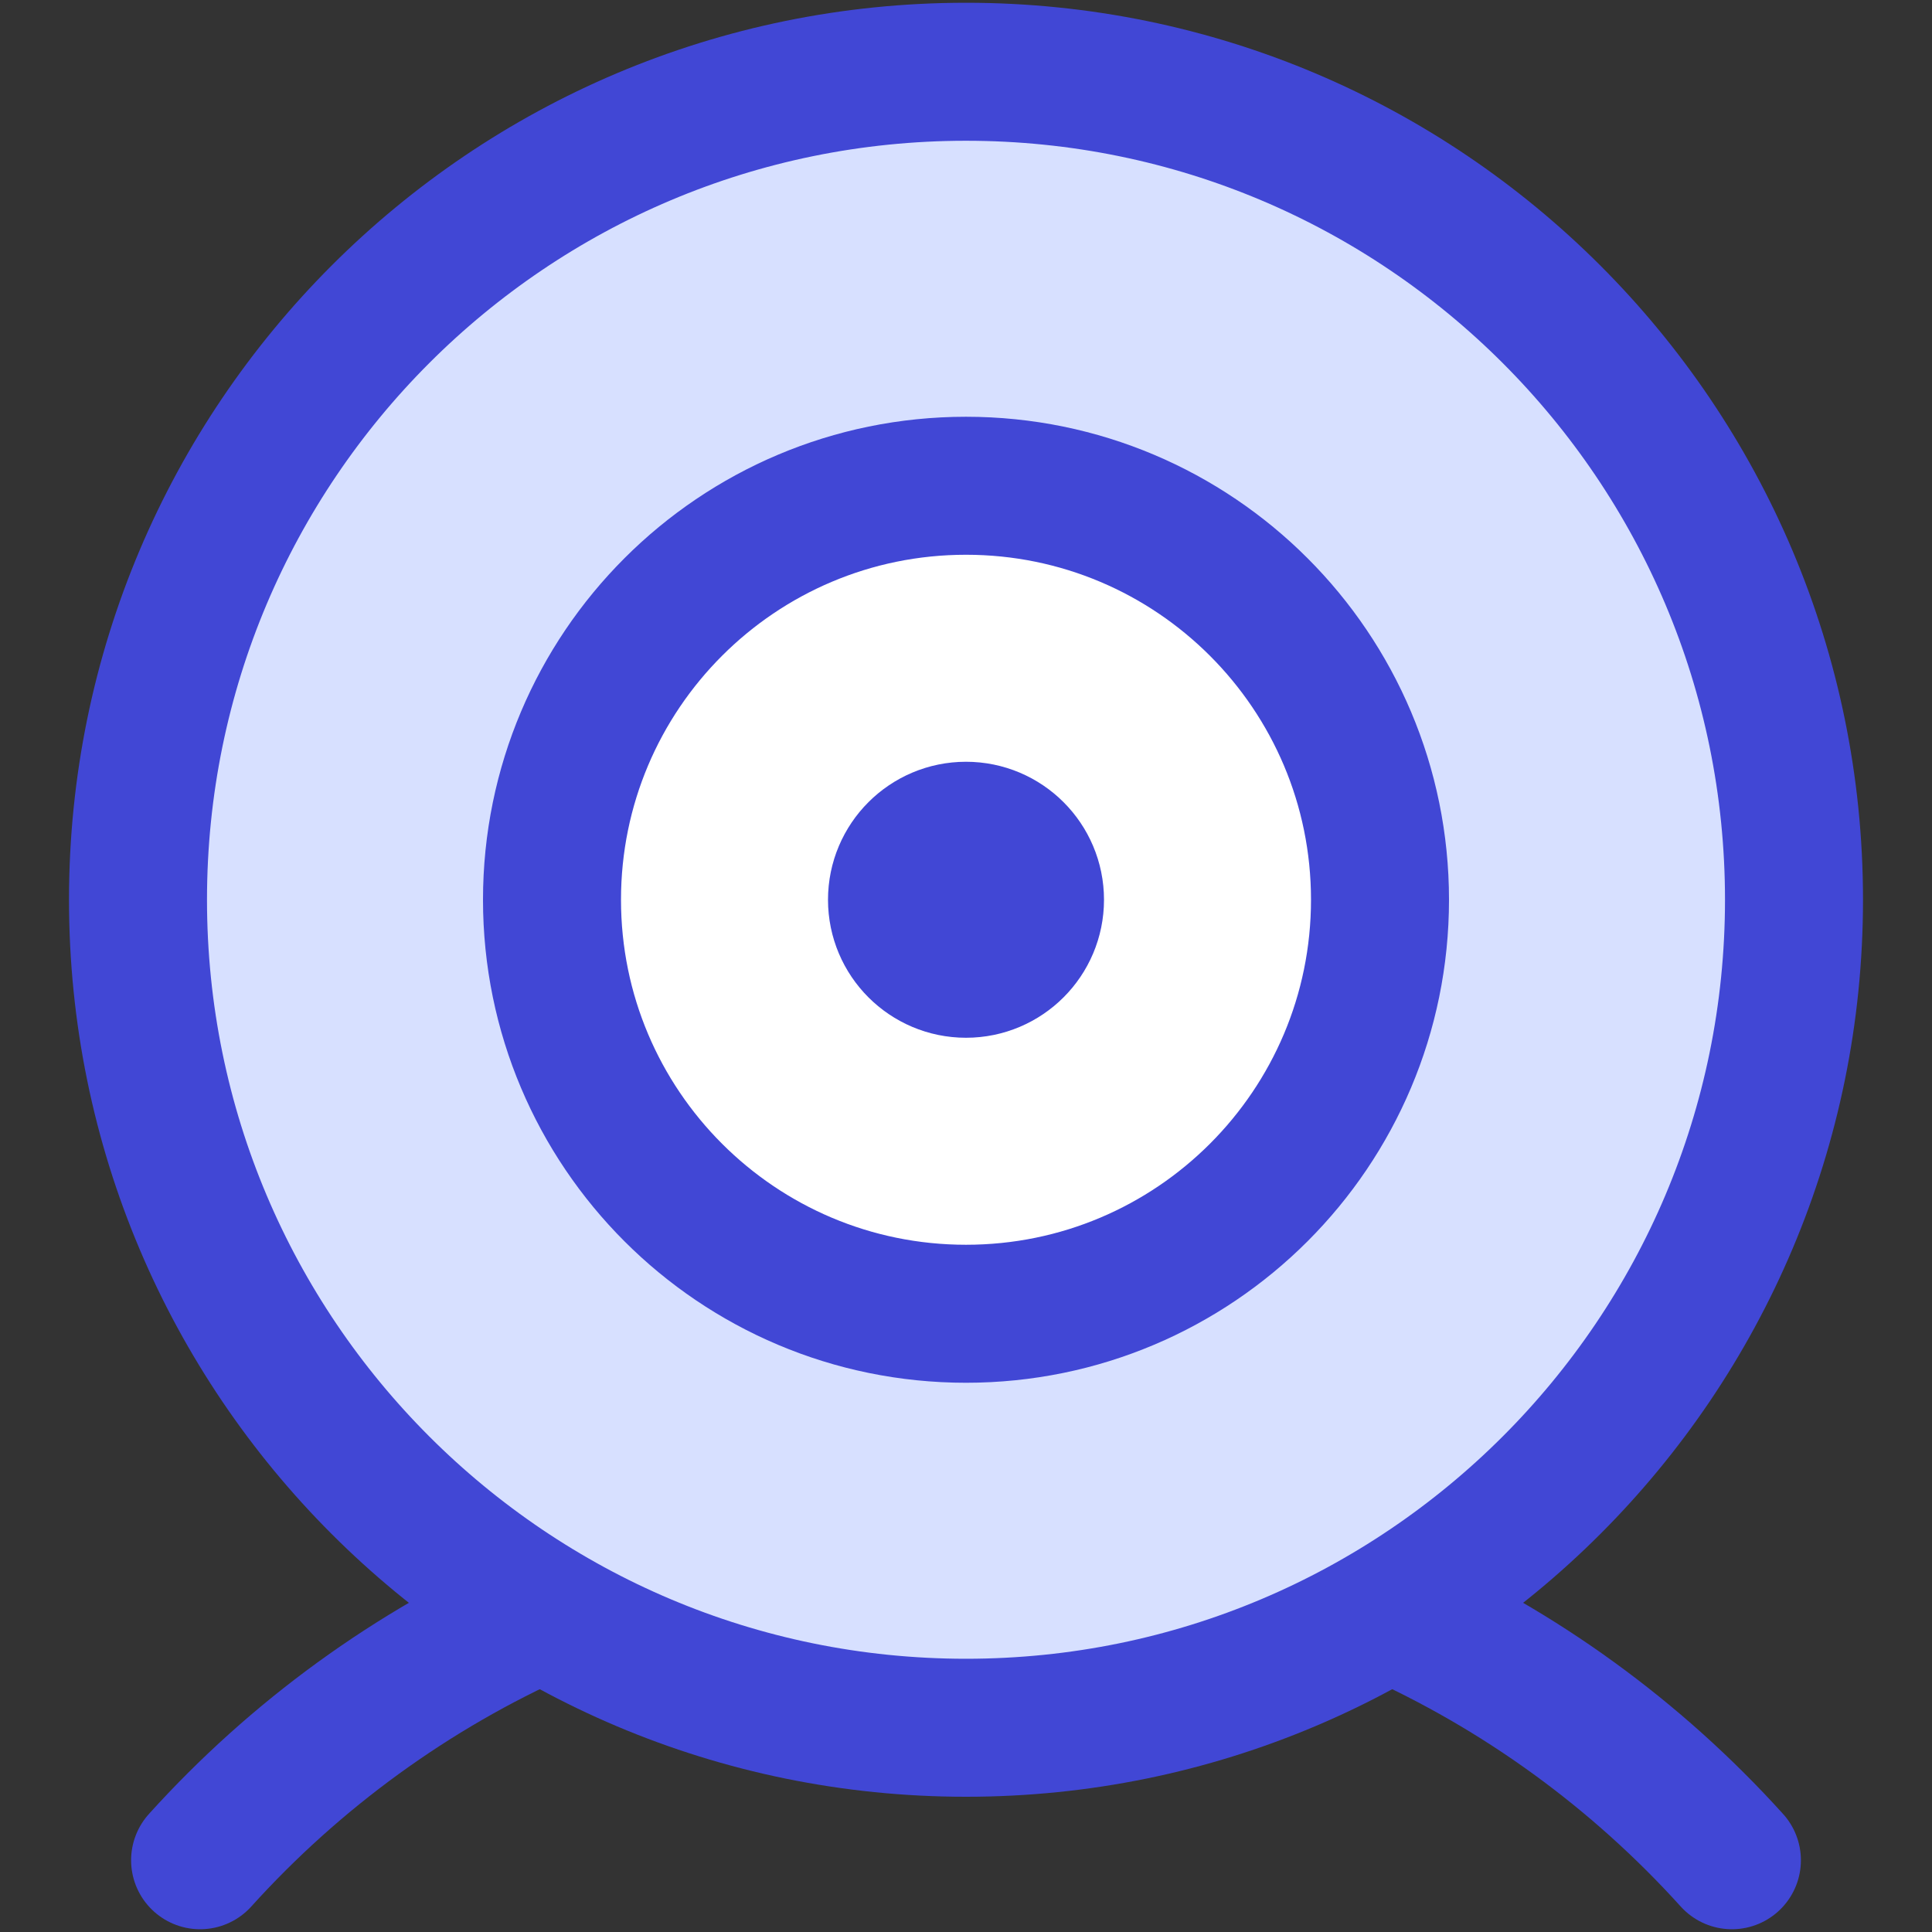 <svg xmlns="http://www.w3.org/2000/svg" fill="none" viewBox="0 0 14 14" id="Webcam--Streamline-Core"><rect x="0" y="0" width="14" height="14" fill="#333333" stroke="none"/><desc>Webcam Streamline Icon: https://streamlinehq.com</desc><g id="webcam--webcam-camera-future-tech-chat-skype-technology-video"><path id="Subtract" fill="#d7e0ff" fill-rule="evenodd" d="M13 6.52C13 9.834 10.314 12.52 7 12.52c-3.314 0 -6 -2.686 -6 -6s2.686 -6 6 -6c3.314 0 6 2.686 6 6Zm-3 0c0 1.657 -1.343 3 -3 3s-3 -1.343 -3 -3 1.343 -3 3 -3 3 1.343 3 3Z" clip-rule="evenodd" stroke-width="1"></path><path id="Vector" fill="#ffffff" d="M7 9.52c1.657 0 3 -1.343 3 -3s-1.343 -3 -3 -3 -3 1.343 -3 3 1.343 3 3 3Z" stroke-width="1"></path><path id="Vector_2" stroke="#4147d5" stroke-linecap="round" stroke-linejoin="round" d="M7 9.52c1.657 0 3 -1.343 3 -3s-1.343 -3 -3 -3 -3 1.343 -3 3 1.343 3 3 3Z" stroke-width="1"></path><path id="Vector_3" stroke="#4147d5" stroke-linecap="round" stroke-linejoin="round" d="M7 12.52c3.314 0 6 -2.686 6 -6s-2.686 -6 -6 -6c-3.314 0 -6 2.686 -6 6S3.686 12.52 7 12.52Z" stroke-width="1"></path><path id="Vector_4" stroke="#4147d5" stroke-linecap="round" stroke-linejoin="round" d="M10.07 11.68c0.943 0.42 1.788 1.034 2.48 1.8" stroke-width="1"></path><path id="Vector_5" stroke="#4147d5" stroke-linecap="round" stroke-linejoin="round" d="M1.45 13.48c0.692 -0.766 1.537 -1.38 2.48 -1.8" stroke-width="1"></path><path id="Vector_6" stroke="#4147d5" stroke-linecap="round" stroke-linejoin="round" d="M7 7.02c0.276 0 0.5 -0.224 0.5 -0.5s-0.224 -0.5 -0.5 -0.5 -0.5 0.224 -0.5 0.5 0.224 0.5 0.5 0.5Z" stroke-width="1"></path></g></svg>